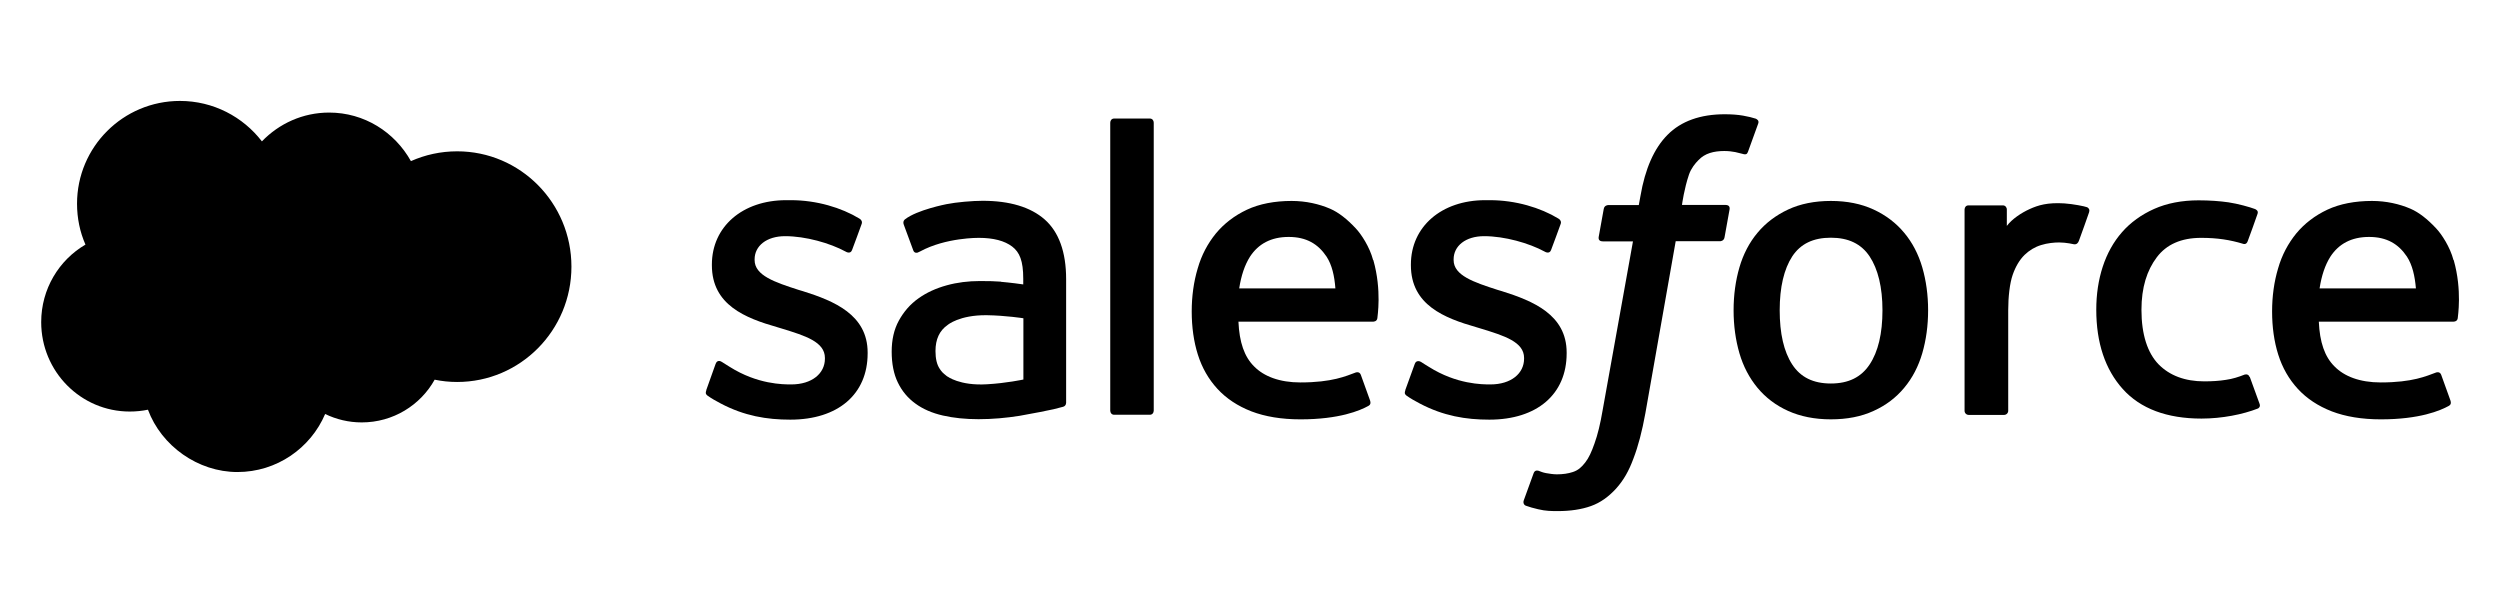 <?xml version="1.0" encoding="UTF-8"?> <svg xmlns="http://www.w3.org/2000/svg" id="Layer_2" viewBox="0 0 163.23 39.98"><defs><style>.cls-1{fill:none;}.cls-1,.cls-2,.cls-3{stroke-width:0px;}.cls-3{fill-rule:evenodd;}</style></defs><g id="Layer_1-2"><path class="cls-2" d="m17.1,9.23c1.12-1.16,2.67-1.88,4.39-1.88,2.29,0,4.28,1.27,5.34,3.17.92-.41,1.94-.64,3.02-.64,4.12,0,7.46,3.37,7.46,7.53s-3.34,7.53-7.46,7.53c-.5,0-.99-.05-1.47-.15-.93,1.67-2.72,2.79-4.76,2.79-.86,0-1.67-.2-2.39-.55-.95,2.23-3.16,3.79-5.73,3.79s-4.96-1.7-5.84-4.07c-.38.08-.78.12-1.19.12-3.19,0-5.78-2.61-5.78-5.84,0-2.16,1.16-4.05,2.89-5.06-.36-.82-.55-1.72-.55-2.67,0-3.71,3.01-6.71,6.72-6.71,2.18,0,4.12,1.04,5.35,2.64"></path><path class="cls-2" d="m46.12,25.48c-.1.25.03.3.06.34.29.21.57.36.87.52,1.55.82,3.02,1.06,4.55,1.06,3.12,0,5.05-1.66,5.05-4.33v-.05c0-2.47-2.19-3.37-4.23-4.01l-.27-.08c-1.55-.5-2.88-.94-2.88-1.95v-.05c0-.87.78-1.51,1.99-1.51,1.34,0,2.93.45,3.96,1.01,0,0,.3.19.41-.1.06-.16.58-1.55.63-1.71.06-.16-.04-.29-.15-.35-1.17-.71-2.79-1.2-4.47-1.2h-.31c-2.85,0-4.85,1.73-4.85,4.2v.05c0,2.6,2.2,3.45,4.26,4.04l.33.1c1.5.46,2.79.86,2.79,1.91v.05c0,.96-.84,1.68-2.2,1.68-.53,0-2.2,0-4.02-1.15-.22-.13-.34-.22-.51-.32-.09-.06-.31-.15-.41.14l-.61,1.71Z"></path><path class="cls-2" d="m91.76,25.48c-.1.25.03.3.06.34.29.21.57.36.87.52,1.55.82,3.02,1.06,4.55,1.06,3.12,0,5.05-1.66,5.05-4.33v-.05c0-2.47-2.19-3.37-4.23-4.01l-.27-.08c-1.55-.5-2.88-.94-2.88-1.95v-.05c0-.87.78-1.51,1.99-1.51,1.34,0,2.93.45,3.96,1.01,0,0,.3.19.41-.1.06-.16.58-1.55.63-1.71.06-.16-.04-.29-.15-.35-1.17-.71-2.79-1.2-4.47-1.2h-.31c-2.85,0-4.85,1.73-4.85,4.2v.05c0,2.6,2.2,3.45,4.26,4.04l.33.1c1.5.46,2.8.86,2.8,1.91v.05c0,.96-.84,1.68-2.2,1.68-.53,0-2.2,0-4.02-1.15-.22-.13-.35-.22-.51-.32-.06-.04-.32-.14-.41.14l-.62,1.71Z"></path><path class="cls-2" d="m125.51,17.46c-.25-.86-.65-1.63-1.18-2.26-.53-.64-1.2-1.15-2-1.52-.8-.37-1.73-.56-2.79-.56s-2,.19-2.79.56-1.47.88-2,1.52c-.53.63-.93,1.4-1.18,2.26-.25.86-.38,1.8-.38,2.8s.13,1.94.38,2.8c.25.86.65,1.62,1.18,2.26.53.64,1.2,1.15,2,1.51s1.73.55,2.79.55,1.99-.18,2.79-.55c.8-.36,1.47-.87,2-1.51.53-.63.93-1.4,1.18-2.26.25-.86.38-1.8.38-2.8s-.13-1.94-.38-2.8m-2.6,2.8c0,1.51-.28,2.7-.84,3.54-.55.83-1.38,1.24-2.53,1.24s-1.98-.41-2.52-1.24c-.55-.84-.82-2.03-.82-3.54s.28-2.69.82-3.52c.54-.82,1.37-1.22,2.52-1.22s1.98.4,2.53,1.22c.55.83.84,2.02.84,3.52"></path><path class="cls-3" d="m146.88,24.62c-.08-.25-.33-.16-.33-.16-.38.15-.78.28-1.21.34-.43.07-.91.1-1.42.1-1.26,0-2.26-.38-2.98-1.11-.72-.74-1.12-1.94-1.12-3.56,0-1.47.36-2.58,1-3.43.63-.84,1.6-1.27,2.89-1.27,1.07,0,1.89.13,2.75.39,0,0,.21.09.3-.18.23-.63.4-1.08.64-1.78.07-.2-.1-.28-.16-.31-.34-.13-1.13-.35-1.74-.44-.56-.08-1.22-.13-1.95-.13-1.09,0-2.07.19-2.9.56-.83.37-1.54.88-2.1,1.52-.56.64-.98,1.4-1.26,2.26-.28.86-.42,1.8-.42,2.8,0,2.16.58,3.9,1.73,5.18,1.15,1.28,2.88,1.93,5.14,1.93,1.33,0,2.7-.27,3.69-.66,0,0,.19-.09.1-.31l-.64-1.76Z"></path><path class="cls-3" d="m160.19,16.97c-.22-.84-.77-1.68-1.13-2.06-.57-.61-1.12-1.04-1.67-1.28-.72-.31-1.58-.51-2.52-.51-1.1,0-2.1.19-2.91.57-.81.38-1.49.9-2.03,1.55-.53.65-.94,1.41-1.19,2.29-.26.87-.39,1.81-.39,2.81s.13,1.96.4,2.81c.27.86.7,1.61,1.28,2.24.58.63,1.32,1.12,2.22,1.47.89.34,1.96.52,3.2.52,2.54,0,3.88-.57,4.44-.88.1-.06.19-.15.08-.42l-.58-1.61c-.09-.24-.33-.15-.33-.15-.63.23-1.53.65-3.62.65-1.37,0-2.38-.4-3.01-1.04-.65-.64-.97-1.59-1.03-2.93h8.81s.23,0,.26-.22c0-.09.3-1.81-.26-3.79m-8.76,1.84c.13-.84.36-1.53.71-2.08.54-.82,1.36-1.28,2.52-1.28s1.92.46,2.47,1.28c.36.55.52,1.27.59,2.08h-6.28Z"></path><path class="cls-3" d="m89.65,16.97c-.22-.84-.77-1.68-1.13-2.06-.57-.61-1.12-1.04-1.67-1.28-.72-.31-1.58-.51-2.52-.51-1.1,0-2.1.19-2.91.57-.81.38-1.49.9-2.03,1.55-.53.65-.94,1.41-1.19,2.29-.26.87-.39,1.81-.39,2.81s.13,1.96.4,2.81c.27.86.7,1.61,1.28,2.24.58.63,1.32,1.12,2.22,1.47.89.34,1.96.52,3.2.52,2.54,0,3.88-.57,4.44-.88.1-.06.19-.15.08-.42l-.58-1.61c-.09-.24-.33-.15-.33-.15-.63.23-1.53.65-3.62.65-1.36,0-2.38-.4-3.01-1.04-.65-.64-.97-1.59-1.03-2.93h8.81s.23,0,.26-.22c0-.09.3-1.81-.26-3.79m-8.76,1.84c.13-.84.36-1.53.71-2.08.54-.82,1.36-1.28,2.52-1.28s1.92.46,2.47,1.28c.36.55.52,1.27.58,2.08h-6.28Z"></path><path class="cls-2" d="m65.35,18.39c-.36-.03-.82-.04-1.37-.04-.75,0-1.49.09-2.17.28-.69.19-1.31.47-1.84.85-.54.38-.96.87-1.28,1.45s-.47,1.26-.47,2.03.13,1.46.4,2.01c.27.56.65,1.02,1.15,1.38.49.36,1.09.62,1.79.78.69.16,1.48.24,2.33.24.9,0,1.8-.08,2.68-.22.86-.15,1.92-.36,2.22-.43.29-.07.62-.16.62-.16.22-.06.2-.29.2-.29v-8.05c0-1.77-.48-3.08-1.4-3.89-.92-.81-2.29-1.22-4.05-1.22-.66,0-1.72.09-2.36.22,0,0-1.92.37-2.71.99,0,0-.17.11-.08.35l.62,1.68c.08.22.29.14.29.14,0,0,.07-.03.15-.07,1.69-.92,3.84-.89,3.84-.89.95,0,1.68.19,2.18.57.48.37.72.92.72,2.1v.37c-.75-.11-1.45-.17-1.45-.17m-3.5,6.19c-.35-.27-.39-.34-.51-.52-.18-.27-.27-.65-.27-1.15,0-.77.26-1.33.79-1.7,0,0,.76-.66,2.56-.64,1.26.02,2.39.2,2.39.2v4s-1.12.24-2.38.31c-1.79.11-2.59-.52-2.58-.51"></path><path class="cls-3" d="m136.4,13.85c.07-.2-.07-.29-.13-.32-.15-.06-.9-.21-1.48-.25-1.11-.07-1.72.12-2.27.37-.55.25-1.15.65-1.49,1.1v-1.07c0-.15-.11-.27-.25-.27h-2.26c-.15,0-.25.12-.25.27v13.14c0,.15.12.27.27.27h2.31c.15,0,.27-.12.27-.27v-6.56c0-.88.1-1.76.29-2.31.19-.55.45-.98.77-1.3.32-.31.69-.53,1.09-.65.41-.13.86-.17,1.18-.17.46,0,.97.12.97.12.17.02.27-.09.32-.24.15-.4.58-1.61.66-1.85"></path><path class="cls-3" d="m114.68,7.76c-.28-.09-.54-.15-.87-.21-.34-.06-.74-.09-1.2-.09-1.59,0-2.85.45-3.73,1.34-.88.88-1.47,2.23-1.77,3.99l-.11.6h-2s-.25,0-.29.26l-.33,1.83c-.02.17.05.28.29.28h1.95l-1.98,11.02c-.15.89-.33,1.62-.53,2.17-.19.55-.38.96-.61,1.25-.23.29-.44.5-.81.62-.3.1-.65.15-1.04.15-.21,0-.5-.04-.71-.08-.21-.04-.32-.09-.48-.15,0,0-.23-.09-.32.14-.07.19-.59,1.61-.65,1.79-.06.17.02.31.14.35.26.09.45.15.8.23.49.12.9.12,1.29.12.81,0,1.55-.11,2.16-.33.62-.22,1.15-.61,1.63-1.13.51-.57.84-1.16,1.14-1.97.31-.8.57-1.8.78-2.96l1.98-11.23h2.9s.25,0,.29-.26l.33-1.83c.02-.17-.05-.28-.29-.28h-2.82c.01-.06.14-1.05.46-1.99.14-.4.4-.72.62-.94.21-.22.46-.37.74-.46.28-.09.6-.13.94-.13.27,0,.52.03.72.07.27.06.38.09.45.11.29.09.32,0,.38-.13l.67-1.85c.07-.2-.1-.28-.16-.31"></path><path class="cls-3" d="m75.33,26.81c0,.15-.1.27-.25.27h-2.34c-.15,0-.25-.12-.25-.27V8.01c0-.15.1-.27.25-.27h2.34c.15,0,.25.12.25.27v18.8Z"></path><rect class="cls-1" width="163.23" height="39.98"></rect></g></svg> 